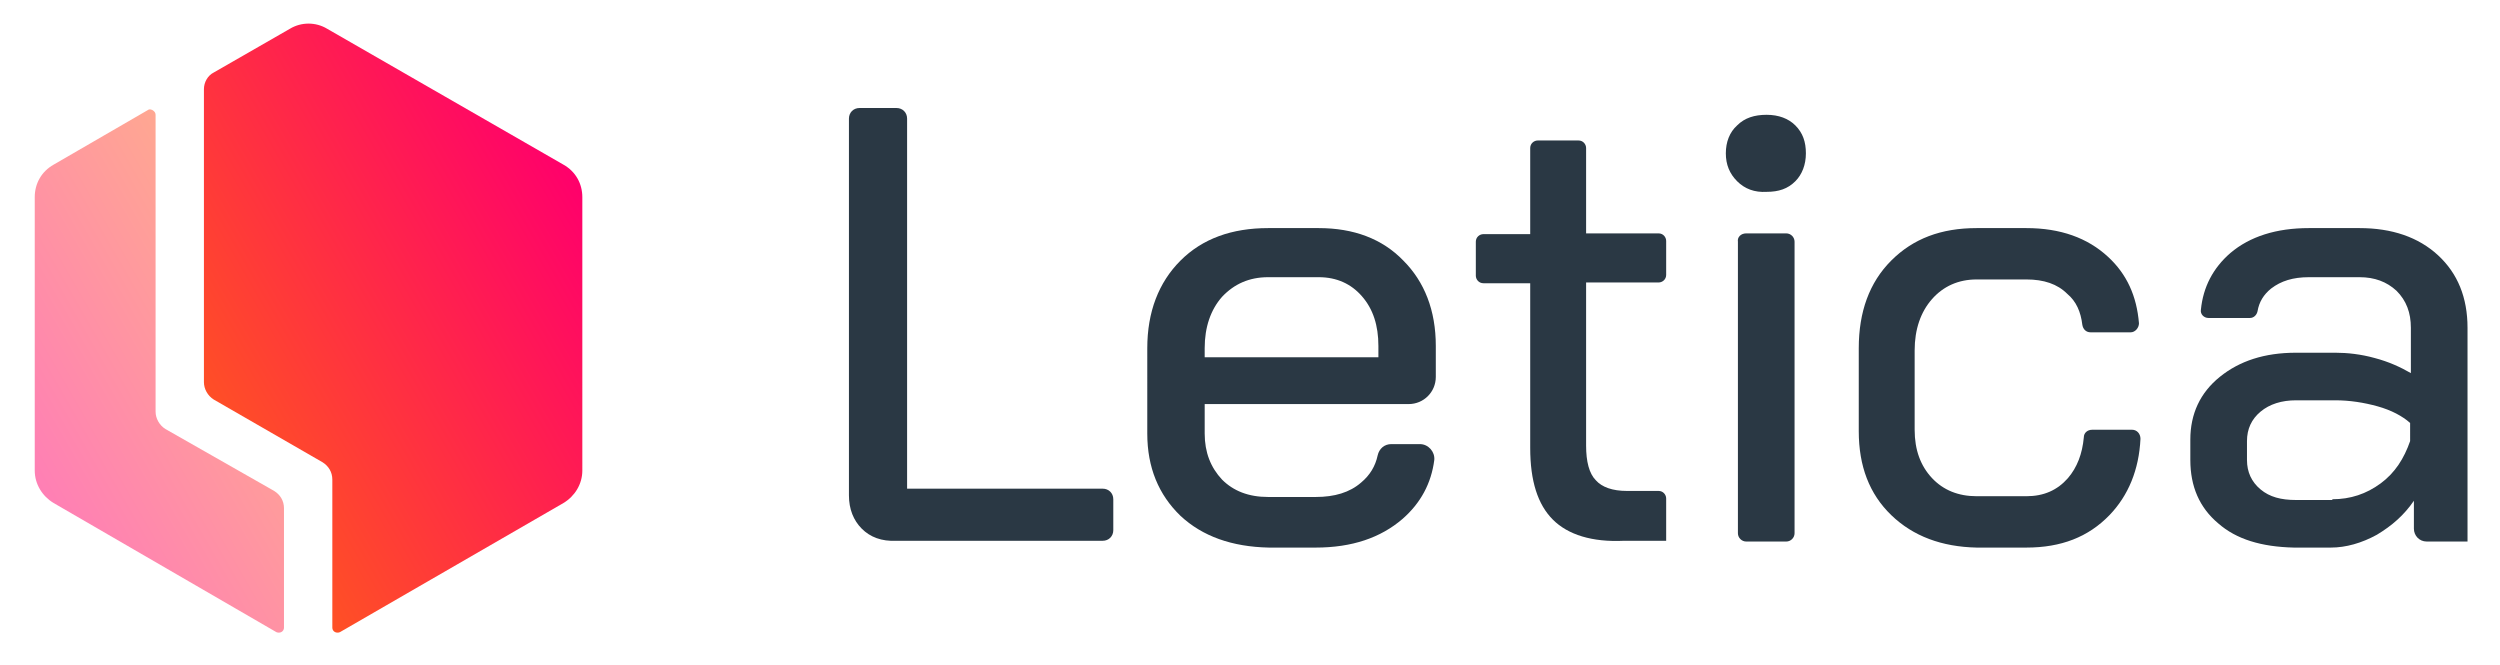 <?xml version="1.0" encoding="utf-8"?>
<!-- Generator: Adobe Illustrator 22.1.0, SVG Export Plug-In . SVG Version: 6.00 Build 0)  -->
<svg version="1.1" id="Capa_1" xmlns="http://www.w3.org/2000/svg" xmlns:xlink="http://www.w3.org/1999/xlink" x="0px" y="0px"
	 viewBox="0 0 331 88" style="enable-background:new 0 0 331 88;" xml:space="preserve">
<style type="text/css">
	.st0{opacity:0.5;fill:url(#SVGID_1_);}
	.st1{fill:url(#SVGID_2_);}
	.st2{fill:#2A3844;}
</style>
<g>
	<linearGradient id="SVGID_1_" gradientUnits="userSpaceOnUse" x1="37.334" y1="44.004" x2="4.273" y2="63.092">
		<stop  offset="0" style="stop-color:#FF5025"/>
		<stop  offset="1" style="stop-color:#FF006B"/>
	</linearGradient>
	<path class="st0" d="M20.6,15.2v39.3c0,0.9,0.5,1.8,1.3,2.3L36.3,65c0.8,0.5,1.3,1.3,1.3,2.3v15.8c0,0.5-0.5,0.8-1,0.6L7.1,66.6
		c-1.5-0.9-2.5-2.5-2.5-4.3V26.1c0-1.8,0.9-3.4,2.5-4.3l12.6-7.3C20,14.4,20.6,14.7,20.6,15.2z"/>
	<linearGradient id="SVGID_2_" gradientUnits="userSpaceOnUse" x1="26.32" y1="52.607" x2="76.457" y2="23.66">
		<stop  offset="0" style="stop-color:#FF5025"/>
		<stop  offset="1" style="stop-color:#FF006B"/>
	</linearGradient>
	<path class="st1" d="M27,11.8l0,38.8c0,0.9,0.5,1.8,1.3,2.3l14.4,8.3c0.8,0.5,1.3,1.3,1.3,2.3v19.6c0,0.5,0.5,0.8,1,0.6l29.6-17.1
		c1.5-0.9,2.5-2.5,2.5-4.3V26.1c0-1.8-0.9-3.4-2.5-4.3L43.3,3.8c-1.5-0.9-3.4-0.9-4.9,0L28.3,9.6C27.5,10,27,10.9,27,11.8z"/>
	<g>
		<path class="st2" d="M114.1,70c-1.1-1.1-1.7-2.6-1.7-4.4V15.7c0-0.8,0.6-1.4,1.4-1.4h4.9c0.8,0,1.4,0.6,1.4,1.4v49H146
			c0.8,0,1.4,0.6,1.4,1.4v4.1c0,0.8-0.6,1.4-1.4,1.4h-27.3C116.7,71.7,115.2,71.1,114.1,70z"/>
		<path class="st2" d="M156.3,68.3c-2.9-2.8-4.4-6.4-4.4-10.9V46.1c0-4.8,1.5-8.7,4.4-11.6c2.9-2.9,6.8-4.3,11.6-4.3h6.7
			c4.6,0,8.4,1.4,11.2,4.3c2.8,2.8,4.3,6.6,4.3,11.3v4.1c0,2-1.6,3.6-3.6,3.6h-27v3.9c0,2.5,0.8,4.5,2.3,6.1
			c1.5,1.5,3.5,2.3,6.1,2.3h6.3c2.5,0,4.5-0.6,6-1.9c1.2-1,1.9-2.2,2.2-3.6c0.2-0.9,0.9-1.5,1.8-1.5h3.8c1.1,0,2,1,1.9,2.1
			c-0.4,3.1-1.8,5.7-4.2,7.8c-2.9,2.5-6.7,3.8-11.5,3.8h-6.2C163.1,72.4,159.2,71,156.3,68.3z M182.5,47.4v-1.6
			c0-2.7-0.7-4.9-2.2-6.6c-1.4-1.6-3.3-2.5-5.7-2.5h-6.7c-2.5,0-4.5,0.9-6.1,2.6c-1.5,1.7-2.3,4-2.3,6.8v1.2H182.5z"/>
		<path class="st2" d="M205.6,68.8c-2-2-3-5.1-3-9.5V37.5h-6.2c-0.6,0-1-0.5-1-1v-4.5c0-0.6,0.5-1,1-1h6.2V19.6c0-0.6,0.5-1,1-1h5.4
			c0.6,0,1,0.5,1,1v11.3h9.6c0.6,0,1,0.5,1,1v4.5c0,0.6-0.5,1-1,1h-9.6v21.6c0,2.1,0.4,3.7,1.3,4.6c0.8,0.9,2.2,1.4,4.1,1.4h4.2
			c0.6,0,1,0.5,1,1v5.6h-5.6C210.8,71.8,207.6,70.8,205.6,68.8z"/>
		<path class="st2" d="M230,24c-1-1-1.5-2.2-1.5-3.7c0-1.5,0.5-2.8,1.5-3.7c1-1,2.3-1.4,3.9-1.4c1.6,0,2.9,0.5,3.8,1.4
			c1,1,1.4,2.2,1.4,3.7c0,1.5-0.5,2.8-1.4,3.7c-1,1-2.2,1.4-3.8,1.4C232.3,25.5,231,25,230,24z M231.2,30.9h5.3
			c0.6,0,1.1,0.5,1.1,1.1v38.6c0,0.6-0.5,1.1-1.1,1.1h-5.3c-0.6,0-1.1-0.5-1.1-1.1V32C230,31.4,230.5,30.9,231.2,30.9z"/>
		<path class="st2" d="M250.4,68.2c-2.9-2.8-4.3-6.5-4.3-11.1v-11c0-4.8,1.4-8.7,4.3-11.6c2.9-2.9,6.6-4.3,11.3-4.3h6.6
			c4.5,0,8.1,1.3,10.8,3.8c2.5,2.3,3.8,5.2,4.1,8.8c0,0.6-0.5,1.2-1.1,1.2h-5.3c-0.6,0-1-0.4-1.1-1c-0.2-1.7-0.8-3.1-2-4.1
			c-1.3-1.3-3.1-1.9-5.4-1.9h-6.6c-2.4,0-4.4,0.9-5.9,2.6c-1.5,1.7-2.3,4-2.3,6.8v10.5c0,2.7,0.8,4.8,2.3,6.4
			c1.5,1.6,3.5,2.4,5.9,2.4h6.6c2.3,0,4.1-0.8,5.5-2.4c1.2-1.4,1.9-3.2,2.1-5.4c0-0.6,0.5-1,1.1-1h5.3c0.6,0,1.1,0.5,1.1,1.2
			c-0.2,4.1-1.6,7.5-4.1,10.1c-2.8,2.9-6.4,4.3-11,4.3h-6.6C257.1,72.4,253.3,71,250.4,68.2z"/>
		<path class="st2" d="M293.7,69.3c-2.5-2.1-3.7-4.9-3.7-8.4v-2.7c0-3.4,1.3-6.2,3.9-8.3c2.6-2.1,5.9-3.2,10.1-3.2h5.2
			c1.6,0,3.4,0.2,5.2,0.7c1.9,0.5,3.4,1.2,4.8,2v-6c0-2-0.6-3.6-1.9-4.9c-1.3-1.2-2.9-1.8-4.9-1.8h-6.7c-2.1,0-3.7,0.5-5,1.5
			c-1,0.8-1.6,1.8-1.8,3c-0.1,0.5-0.5,0.9-1,0.9l-5.5,0c-0.6,0-1.1-0.5-1-1.1c0.3-3,1.6-5.5,3.9-7.5c2.6-2.2,6.1-3.3,10.4-3.3h6.7
			c4.3,0,7.8,1.2,10.4,3.6c2.6,2.4,3.9,5.6,3.9,9.6v28.3h-5.4c-1,0-1.7-0.8-1.7-1.7v-3.7c-1.3,1.9-2.9,3.3-4.9,4.5
			c-2,1.1-4.1,1.7-6.1,1.7h-4.9C299.4,72.4,296.1,71.4,293.7,69.3z M308.8,66.1c2.4,0,4.5-0.7,6.4-2.1c1.9-1.4,3.1-3.3,3.9-5.6V56
			c-1-0.9-2.5-1.7-4.3-2.2c-1.8-0.5-3.7-0.8-5.6-0.8H304c-1.9,0-3.5,0.5-4.7,1.5c-1.2,1-1.8,2.3-1.8,3.9v2.5c0,1.6,0.6,2.9,1.8,3.9
			c1.2,1,2.7,1.4,4.7,1.4H308.8z"/>
	</g>
</g>
</svg>
